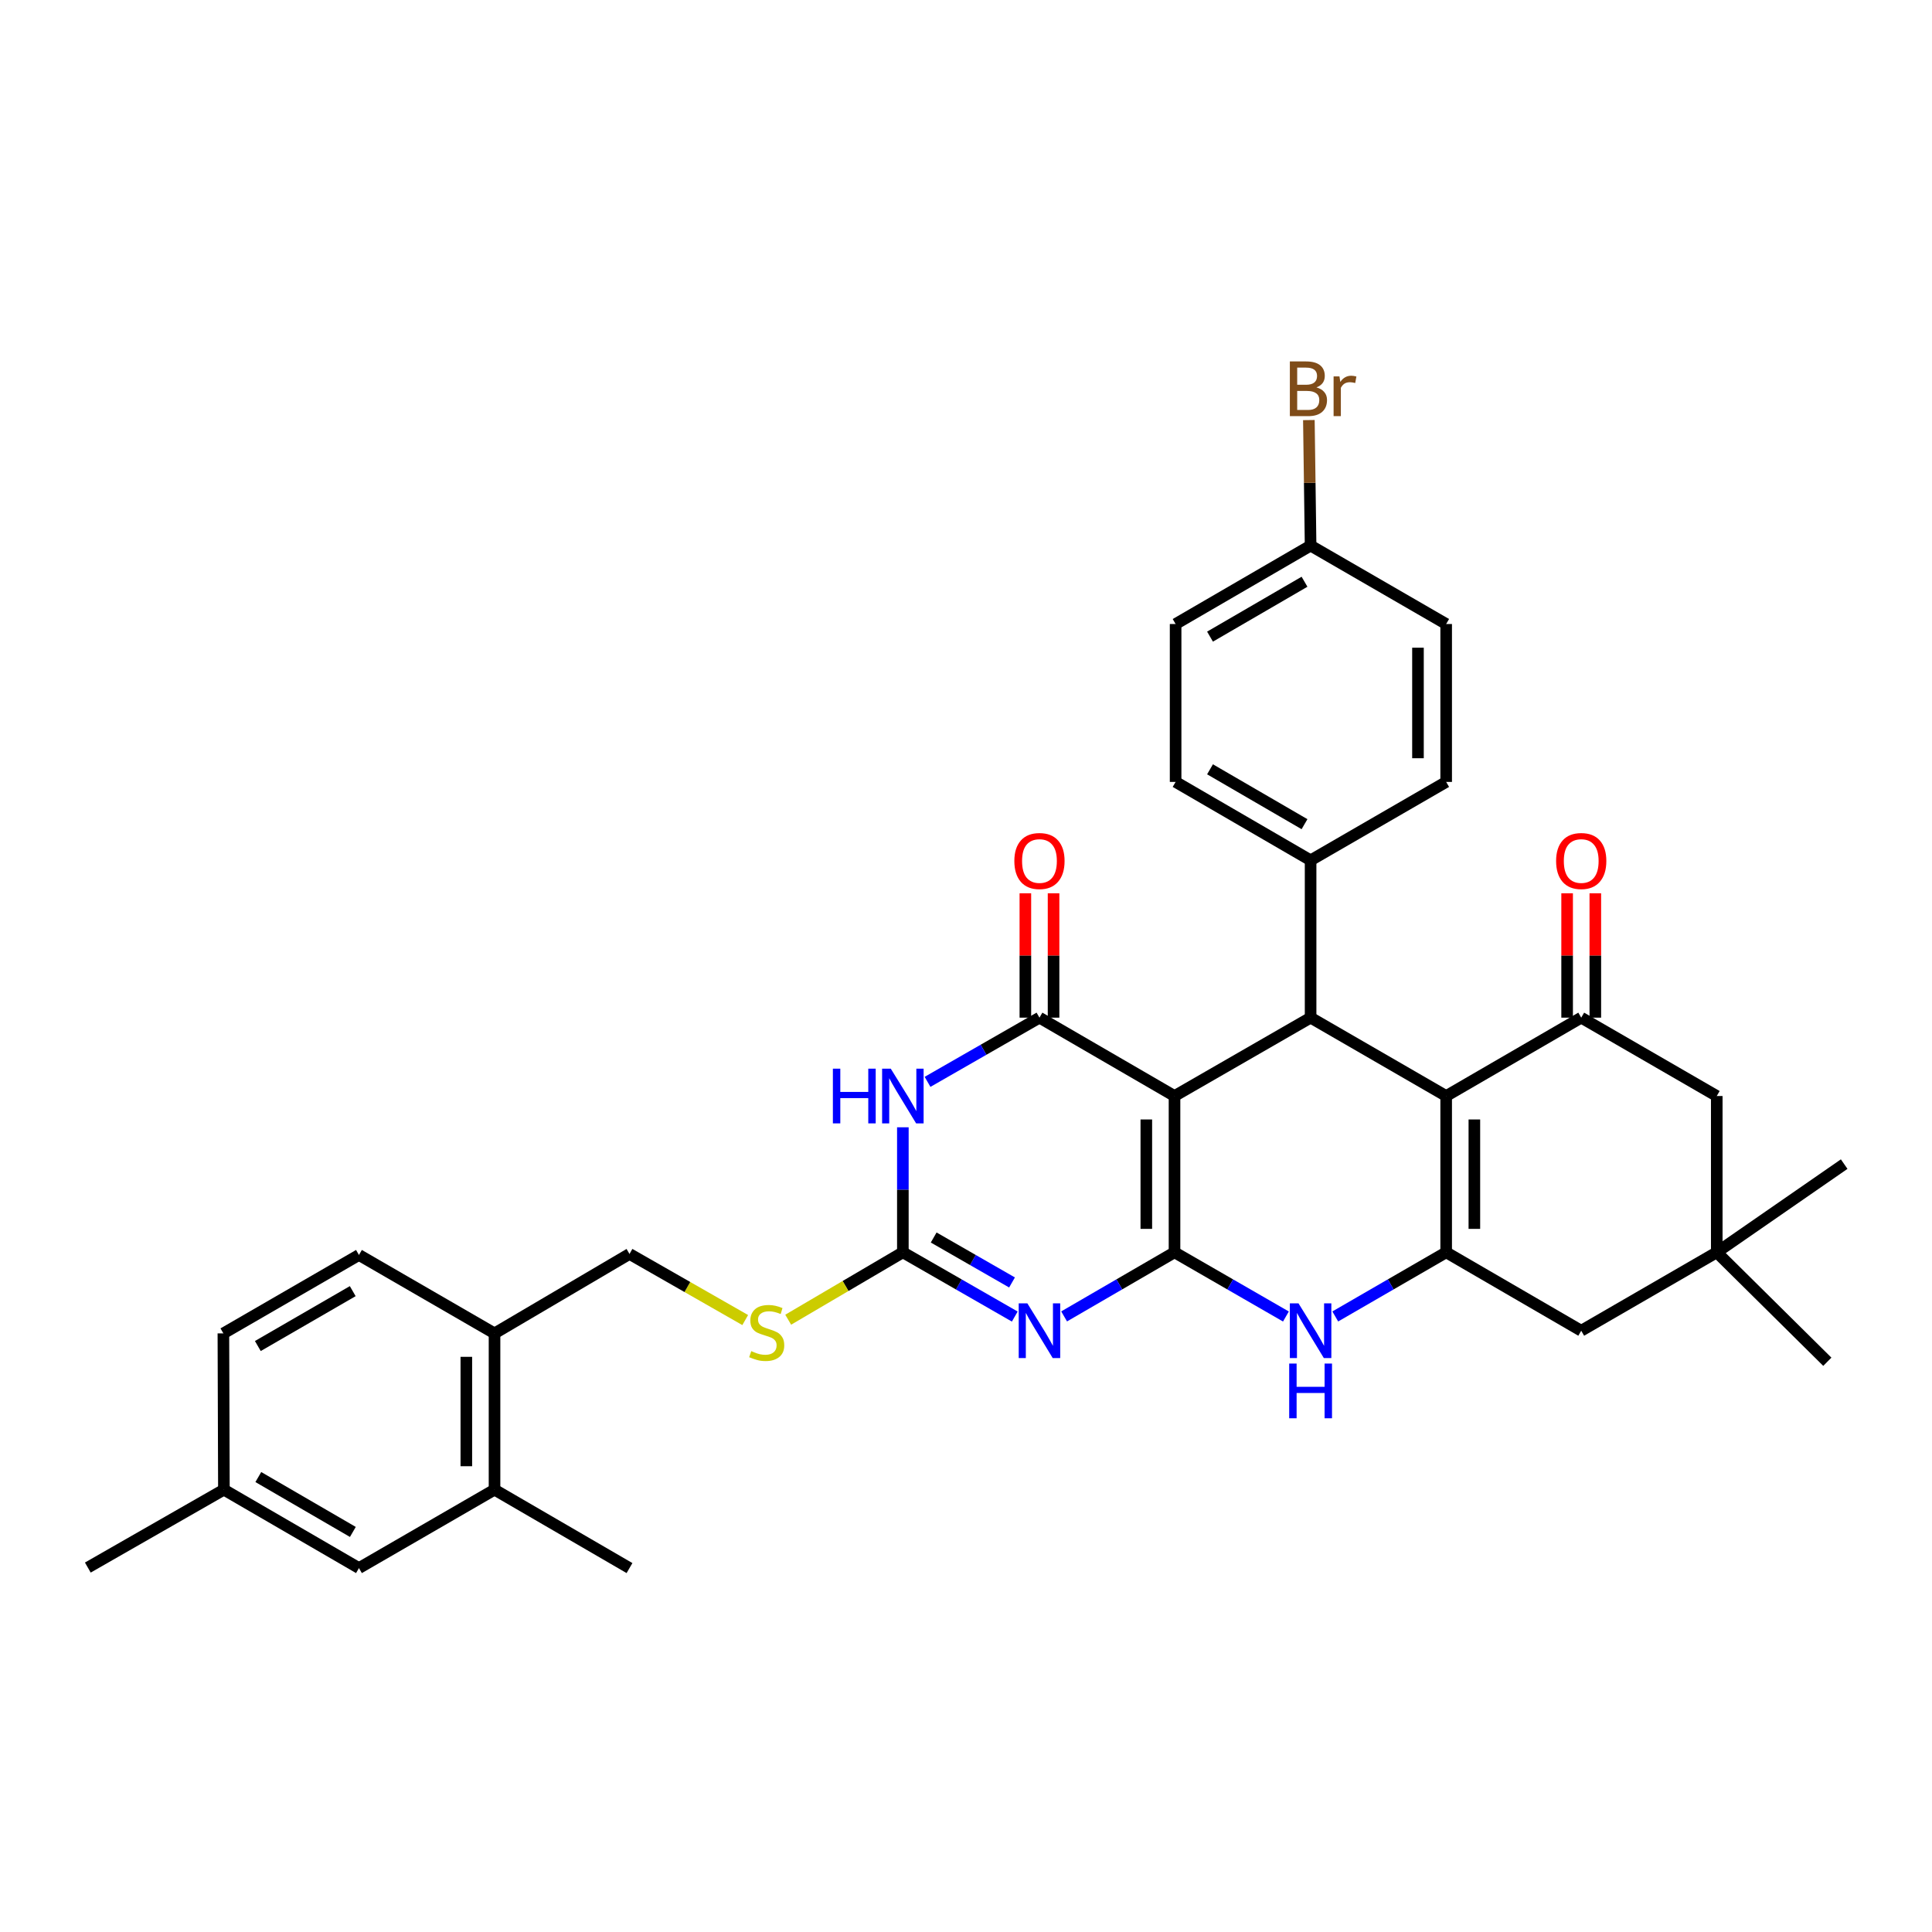<?xml version='1.0' encoding='iso-8859-1'?>
<svg version='1.1' baseProfile='full'
              xmlns='http://www.w3.org/2000/svg'
                      xmlns:rdkit='http://www.rdkit.org/xml'
                      xmlns:xlink='http://www.w3.org/1999/xlink'
                  xml:space='preserve'
width='1000px' height='1000px' viewBox='0 0 1000 1000'>
<!-- END OF HEADER -->
<rect style='opacity:1.0;fill:#FFFFFF;stroke:none' width='1000' height='1000' x='0' y='0'> </rect>
<path class='bond-0' d='M 607.927,648.196 L 607.927,567.299' style='fill:none;fill-rule:evenodd;stroke:#000000;stroke-width:6px;stroke-linecap:butt;stroke-linejoin:miter;stroke-opacity:1' />
<path class='bond-0' d='M 593.333,636.061 L 593.333,579.434' style='fill:none;fill-rule:evenodd;stroke:#000000;stroke-width:6px;stroke-linecap:butt;stroke-linejoin:miter;stroke-opacity:1' />
<path class='bond-1' d='M 607.927,648.196 L 579.356,664.784' style='fill:none;fill-rule:evenodd;stroke:#000000;stroke-width:6px;stroke-linecap:butt;stroke-linejoin:miter;stroke-opacity:1' />
<path class='bond-1' d='M 579.356,664.784 L 550.785,681.373' style='fill:none;fill-rule:evenodd;stroke:#0000FF;stroke-width:6px;stroke-linecap:butt;stroke-linejoin:miter;stroke-opacity:1' />
<path class='bond-8' d='M 607.927,648.196 L 636.759,664.809' style='fill:none;fill-rule:evenodd;stroke:#000000;stroke-width:6px;stroke-linecap:butt;stroke-linejoin:miter;stroke-opacity:1' />
<path class='bond-8' d='M 636.759,664.809 L 665.592,681.422' style='fill:none;fill-rule:evenodd;stroke:#0000FF;stroke-width:6px;stroke-linecap:butt;stroke-linejoin:miter;stroke-opacity:1' />
<path class='bond-2' d='M 607.927,567.299 L 538.024,526.737' style='fill:none;fill-rule:evenodd;stroke:#000000;stroke-width:6px;stroke-linecap:butt;stroke-linejoin:miter;stroke-opacity:1' />
<path class='bond-6' d='M 607.927,567.299 L 678.364,526.737' style='fill:none;fill-rule:evenodd;stroke:#000000;stroke-width:6px;stroke-linecap:butt;stroke-linejoin:miter;stroke-opacity:1' />
<path class='bond-7' d='M 525.246,681.447 L 496.282,664.821' style='fill:none;fill-rule:evenodd;stroke:#0000FF;stroke-width:6px;stroke-linecap:butt;stroke-linejoin:miter;stroke-opacity:1' />
<path class='bond-7' d='M 496.282,664.821 L 467.319,648.196' style='fill:none;fill-rule:evenodd;stroke:#000000;stroke-width:6px;stroke-linecap:butt;stroke-linejoin:miter;stroke-opacity:1' />
<path class='bond-7' d='M 523.822,663.802 L 503.547,652.165' style='fill:none;fill-rule:evenodd;stroke:#0000FF;stroke-width:6px;stroke-linecap:butt;stroke-linejoin:miter;stroke-opacity:1' />
<path class='bond-7' d='M 503.547,652.165 L 483.273,640.527' style='fill:none;fill-rule:evenodd;stroke:#000000;stroke-width:6px;stroke-linecap:butt;stroke-linejoin:miter;stroke-opacity:1' />
<path class='bond-15' d='M 545.321,526.737 L 545.321,494.55' style='fill:none;fill-rule:evenodd;stroke:#000000;stroke-width:6px;stroke-linecap:butt;stroke-linejoin:miter;stroke-opacity:1' />
<path class='bond-15' d='M 545.321,494.55 L 545.321,462.363' style='fill:none;fill-rule:evenodd;stroke:#FF0000;stroke-width:6px;stroke-linecap:butt;stroke-linejoin:miter;stroke-opacity:1' />
<path class='bond-15' d='M 530.727,526.737 L 530.727,494.55' style='fill:none;fill-rule:evenodd;stroke:#000000;stroke-width:6px;stroke-linecap:butt;stroke-linejoin:miter;stroke-opacity:1' />
<path class='bond-15' d='M 530.727,494.55 L 530.727,462.363' style='fill:none;fill-rule:evenodd;stroke:#FF0000;stroke-width:6px;stroke-linecap:butt;stroke-linejoin:miter;stroke-opacity:1' />
<path class='bond-35' d='M 538.024,526.737 L 509.06,543.353' style='fill:none;fill-rule:evenodd;stroke:#000000;stroke-width:6px;stroke-linecap:butt;stroke-linejoin:miter;stroke-opacity:1' />
<path class='bond-35' d='M 509.06,543.353 L 480.097,559.969' style='fill:none;fill-rule:evenodd;stroke:#0000FF;stroke-width:6px;stroke-linecap:butt;stroke-linejoin:miter;stroke-opacity:1' />
<path class='bond-3' d='M 748.535,567.299 L 748.535,648.196' style='fill:none;fill-rule:evenodd;stroke:#000000;stroke-width:6px;stroke-linecap:butt;stroke-linejoin:miter;stroke-opacity:1' />
<path class='bond-3' d='M 763.128,579.434 L 763.128,636.061' style='fill:none;fill-rule:evenodd;stroke:#000000;stroke-width:6px;stroke-linecap:butt;stroke-linejoin:miter;stroke-opacity:1' />
<path class='bond-9' d='M 748.535,567.299 L 818.437,526.737' style='fill:none;fill-rule:evenodd;stroke:#000000;stroke-width:6px;stroke-linecap:butt;stroke-linejoin:miter;stroke-opacity:1' />
<path class='bond-34' d='M 748.535,567.299 L 678.364,526.737' style='fill:none;fill-rule:evenodd;stroke:#000000;stroke-width:6px;stroke-linecap:butt;stroke-linejoin:miter;stroke-opacity:1' />
<path class='bond-4' d='M 467.319,583.482 L 467.319,615.839' style='fill:none;fill-rule:evenodd;stroke:#0000FF;stroke-width:6px;stroke-linecap:butt;stroke-linejoin:miter;stroke-opacity:1' />
<path class='bond-4' d='M 467.319,615.839 L 467.319,648.196' style='fill:none;fill-rule:evenodd;stroke:#000000;stroke-width:6px;stroke-linecap:butt;stroke-linejoin:miter;stroke-opacity:1' />
<path class='bond-5' d='M 748.535,648.196 L 719.833,664.796' style='fill:none;fill-rule:evenodd;stroke:#000000;stroke-width:6px;stroke-linecap:butt;stroke-linejoin:miter;stroke-opacity:1' />
<path class='bond-5' d='M 719.833,664.796 L 691.131,681.397' style='fill:none;fill-rule:evenodd;stroke:#0000FF;stroke-width:6px;stroke-linecap:butt;stroke-linejoin:miter;stroke-opacity:1' />
<path class='bond-10' d='M 748.535,648.196 L 818.437,688.782' style='fill:none;fill-rule:evenodd;stroke:#000000;stroke-width:6px;stroke-linecap:butt;stroke-linejoin:miter;stroke-opacity:1' />
<path class='bond-13' d='M 678.364,526.737 L 678.364,445.298' style='fill:none;fill-rule:evenodd;stroke:#000000;stroke-width:6px;stroke-linecap:butt;stroke-linejoin:miter;stroke-opacity:1' />
<path class='bond-14' d='M 467.319,648.196 L 437.645,665.637' style='fill:none;fill-rule:evenodd;stroke:#000000;stroke-width:6px;stroke-linecap:butt;stroke-linejoin:miter;stroke-opacity:1' />
<path class='bond-14' d='M 437.645,665.637 L 407.972,683.078' style='fill:none;fill-rule:evenodd;stroke:#CCCC00;stroke-width:6px;stroke-linecap:butt;stroke-linejoin:miter;stroke-opacity:1' />
<path class='bond-17' d='M 825.734,526.737 L 825.734,494.55' style='fill:none;fill-rule:evenodd;stroke:#000000;stroke-width:6px;stroke-linecap:butt;stroke-linejoin:miter;stroke-opacity:1' />
<path class='bond-17' d='M 825.734,494.55 L 825.734,462.363' style='fill:none;fill-rule:evenodd;stroke:#FF0000;stroke-width:6px;stroke-linecap:butt;stroke-linejoin:miter;stroke-opacity:1' />
<path class='bond-17' d='M 811.14,526.737 L 811.14,494.55' style='fill:none;fill-rule:evenodd;stroke:#000000;stroke-width:6px;stroke-linecap:butt;stroke-linejoin:miter;stroke-opacity:1' />
<path class='bond-17' d='M 811.14,494.55 L 811.14,462.363' style='fill:none;fill-rule:evenodd;stroke:#FF0000;stroke-width:6px;stroke-linecap:butt;stroke-linejoin:miter;stroke-opacity:1' />
<path class='bond-36' d='M 818.437,526.737 L 888.591,567.299' style='fill:none;fill-rule:evenodd;stroke:#000000;stroke-width:6px;stroke-linecap:butt;stroke-linejoin:miter;stroke-opacity:1' />
<path class='bond-11' d='M 818.437,688.782 L 888.591,648.196' style='fill:none;fill-rule:evenodd;stroke:#000000;stroke-width:6px;stroke-linecap:butt;stroke-linejoin:miter;stroke-opacity:1' />
<path class='bond-12' d='M 888.591,648.196 L 888.591,567.299' style='fill:none;fill-rule:evenodd;stroke:#000000;stroke-width:6px;stroke-linecap:butt;stroke-linejoin:miter;stroke-opacity:1' />
<path class='bond-30' d='M 888.591,648.196 L 954.545,602.542' style='fill:none;fill-rule:evenodd;stroke:#000000;stroke-width:6px;stroke-linecap:butt;stroke-linejoin:miter;stroke-opacity:1' />
<path class='bond-31' d='M 888.591,648.196 L 945.822,704.842' style='fill:none;fill-rule:evenodd;stroke:#000000;stroke-width:6px;stroke-linecap:butt;stroke-linejoin:miter;stroke-opacity:1' />
<path class='bond-21' d='M 678.364,445.298 L 608.494,404.72' style='fill:none;fill-rule:evenodd;stroke:#000000;stroke-width:6px;stroke-linecap:butt;stroke-linejoin:miter;stroke-opacity:1' />
<path class='bond-21' d='M 675.213,426.592 L 626.304,398.187' style='fill:none;fill-rule:evenodd;stroke:#000000;stroke-width:6px;stroke-linecap:butt;stroke-linejoin:miter;stroke-opacity:1' />
<path class='bond-22' d='M 678.364,445.298 L 748.535,404.72' style='fill:none;fill-rule:evenodd;stroke:#000000;stroke-width:6px;stroke-linecap:butt;stroke-linejoin:miter;stroke-opacity:1' />
<path class='bond-20' d='M 385.724,683.26 L 355.775,666.15' style='fill:none;fill-rule:evenodd;stroke:#CCCC00;stroke-width:6px;stroke-linecap:butt;stroke-linejoin:miter;stroke-opacity:1' />
<path class='bond-20' d='M 355.775,666.15 L 325.827,649.039' style='fill:none;fill-rule:evenodd;stroke:#000000;stroke-width:6px;stroke-linecap:butt;stroke-linejoin:miter;stroke-opacity:1' />
<path class='bond-16' d='M 255.965,771.048 L 255.965,690.16' style='fill:none;fill-rule:evenodd;stroke:#000000;stroke-width:6px;stroke-linecap:butt;stroke-linejoin:miter;stroke-opacity:1' />
<path class='bond-16' d='M 241.372,758.915 L 241.372,702.293' style='fill:none;fill-rule:evenodd;stroke:#000000;stroke-width:6px;stroke-linecap:butt;stroke-linejoin:miter;stroke-opacity:1' />
<path class='bond-19' d='M 255.965,771.048 L 185.795,811.634' style='fill:none;fill-rule:evenodd;stroke:#000000;stroke-width:6px;stroke-linecap:butt;stroke-linejoin:miter;stroke-opacity:1' />
<path class='bond-32' d='M 255.965,771.048 L 325.827,811.634' style='fill:none;fill-rule:evenodd;stroke:#000000;stroke-width:6px;stroke-linecap:butt;stroke-linejoin:miter;stroke-opacity:1' />
<path class='bond-18' d='M 255.965,690.16 L 325.827,649.039' style='fill:none;fill-rule:evenodd;stroke:#000000;stroke-width:6px;stroke-linecap:butt;stroke-linejoin:miter;stroke-opacity:1' />
<path class='bond-23' d='M 255.965,690.16 L 185.795,649.574' style='fill:none;fill-rule:evenodd;stroke:#000000;stroke-width:6px;stroke-linecap:butt;stroke-linejoin:miter;stroke-opacity:1' />
<path class='bond-38' d='M 185.795,811.634 L 115.892,771.048' style='fill:none;fill-rule:evenodd;stroke:#000000;stroke-width:6px;stroke-linecap:butt;stroke-linejoin:miter;stroke-opacity:1' />
<path class='bond-38' d='M 182.637,792.926 L 133.705,764.515' style='fill:none;fill-rule:evenodd;stroke:#000000;stroke-width:6px;stroke-linecap:butt;stroke-linejoin:miter;stroke-opacity:1' />
<path class='bond-28' d='M 608.494,404.72 L 608.494,322.989' style='fill:none;fill-rule:evenodd;stroke:#000000;stroke-width:6px;stroke-linecap:butt;stroke-linejoin:miter;stroke-opacity:1' />
<path class='bond-26' d='M 748.535,404.72 L 748.535,322.989' style='fill:none;fill-rule:evenodd;stroke:#000000;stroke-width:6px;stroke-linecap:butt;stroke-linejoin:miter;stroke-opacity:1' />
<path class='bond-26' d='M 733.941,392.46 L 733.941,335.248' style='fill:none;fill-rule:evenodd;stroke:#000000;stroke-width:6px;stroke-linecap:butt;stroke-linejoin:miter;stroke-opacity:1' />
<path class='bond-27' d='M 185.795,649.574 L 115.625,690.16' style='fill:none;fill-rule:evenodd;stroke:#000000;stroke-width:6px;stroke-linecap:butt;stroke-linejoin:miter;stroke-opacity:1' />
<path class='bond-27' d='M 182.576,668.294 L 133.457,696.704' style='fill:none;fill-rule:evenodd;stroke:#000000;stroke-width:6px;stroke-linecap:butt;stroke-linejoin:miter;stroke-opacity:1' />
<path class='bond-24' d='M 115.892,771.048 L 115.625,690.16' style='fill:none;fill-rule:evenodd;stroke:#000000;stroke-width:6px;stroke-linecap:butt;stroke-linejoin:miter;stroke-opacity:1' />
<path class='bond-33' d='M 115.892,771.048 L 45.455,811.367' style='fill:none;fill-rule:evenodd;stroke:#000000;stroke-width:6px;stroke-linecap:butt;stroke-linejoin:miter;stroke-opacity:1' />
<path class='bond-25' d='M 678.364,282.403 L 748.535,322.989' style='fill:none;fill-rule:evenodd;stroke:#000000;stroke-width:6px;stroke-linecap:butt;stroke-linejoin:miter;stroke-opacity:1' />
<path class='bond-29' d='M 678.364,282.403 L 677.917,249.915' style='fill:none;fill-rule:evenodd;stroke:#000000;stroke-width:6px;stroke-linecap:butt;stroke-linejoin:miter;stroke-opacity:1' />
<path class='bond-29' d='M 677.917,249.915 L 677.469,217.428' style='fill:none;fill-rule:evenodd;stroke:#7F4C19;stroke-width:6px;stroke-linecap:butt;stroke-linejoin:miter;stroke-opacity:1' />
<path class='bond-37' d='M 678.364,282.403 L 608.494,322.989' style='fill:none;fill-rule:evenodd;stroke:#000000;stroke-width:6px;stroke-linecap:butt;stroke-linejoin:miter;stroke-opacity:1' />
<path class='bond-37' d='M 675.214,301.109 L 626.305,329.52' style='fill:none;fill-rule:evenodd;stroke:#000000;stroke-width:6px;stroke-linecap:butt;stroke-linejoin:miter;stroke-opacity:1' />
<path  class='atom-2' d='M 531.764 674.622
L 541.044 689.622
Q 541.964 691.102, 543.444 693.782
Q 544.924 696.462, 545.004 696.622
L 545.004 674.622
L 548.764 674.622
L 548.764 702.942
L 544.884 702.942
L 534.924 686.542
Q 533.764 684.622, 532.524 682.422
Q 531.324 680.222, 530.964 679.542
L 530.964 702.942
L 527.284 702.942
L 527.284 674.622
L 531.764 674.622
' fill='#0000FF'/>
<path  class='atom-5' d='M 431.099 553.139
L 434.939 553.139
L 434.939 565.179
L 449.419 565.179
L 449.419 553.139
L 453.259 553.139
L 453.259 581.459
L 449.419 581.459
L 449.419 568.379
L 434.939 568.379
L 434.939 581.459
L 431.099 581.459
L 431.099 553.139
' fill='#0000FF'/>
<path  class='atom-5' d='M 461.059 553.139
L 470.339 568.139
Q 471.259 569.619, 472.739 572.299
Q 474.219 574.979, 474.299 575.139
L 474.299 553.139
L 478.059 553.139
L 478.059 581.459
L 474.179 581.459
L 464.219 565.059
Q 463.059 563.139, 461.819 560.939
Q 460.619 558.739, 460.259 558.059
L 460.259 581.459
L 456.579 581.459
L 456.579 553.139
L 461.059 553.139
' fill='#0000FF'/>
<path  class='atom-9' d='M 672.104 674.622
L 681.384 689.622
Q 682.304 691.102, 683.784 693.782
Q 685.264 696.462, 685.344 696.622
L 685.344 674.622
L 689.104 674.622
L 689.104 702.942
L 685.224 702.942
L 675.264 686.542
Q 674.104 684.622, 672.864 682.422
Q 671.664 680.222, 671.304 679.542
L 671.304 702.942
L 667.624 702.942
L 667.624 674.622
L 672.104 674.622
' fill='#0000FF'/>
<path  class='atom-9' d='M 667.284 705.774
L 671.124 705.774
L 671.124 717.814
L 685.604 717.814
L 685.604 705.774
L 689.444 705.774
L 689.444 734.094
L 685.604 734.094
L 685.604 721.014
L 671.124 721.014
L 671.124 734.094
L 667.284 734.094
L 667.284 705.774
' fill='#0000FF'/>
<path  class='atom-15' d='M 388.849 699.337
Q 389.169 699.457, 390.489 700.017
Q 391.809 700.577, 393.249 700.937
Q 394.729 701.257, 396.169 701.257
Q 398.849 701.257, 400.409 699.977
Q 401.969 698.657, 401.969 696.377
Q 401.969 694.817, 401.169 693.857
Q 400.409 692.897, 399.209 692.377
Q 398.009 691.857, 396.009 691.257
Q 393.489 690.497, 391.969 689.777
Q 390.489 689.057, 389.409 687.537
Q 388.369 686.017, 388.369 683.457
Q 388.369 679.897, 390.769 677.697
Q 393.209 675.497, 398.009 675.497
Q 401.289 675.497, 405.009 677.057
L 404.089 680.137
Q 400.689 678.737, 398.129 678.737
Q 395.369 678.737, 393.849 679.897
Q 392.329 681.017, 392.369 682.977
Q 392.369 684.497, 393.129 685.417
Q 393.929 686.337, 395.049 686.857
Q 396.209 687.377, 398.129 687.977
Q 400.689 688.777, 402.209 689.577
Q 403.729 690.377, 404.809 692.017
Q 405.929 693.617, 405.929 696.377
Q 405.929 700.297, 403.289 702.417
Q 400.689 704.497, 396.329 704.497
Q 393.809 704.497, 391.889 703.937
Q 390.009 703.417, 387.769 702.497
L 388.849 699.337
' fill='#CCCC00'/>
<path  class='atom-16' d='M 525.024 445.654
Q 525.024 438.854, 528.384 435.054
Q 531.744 431.254, 538.024 431.254
Q 544.304 431.254, 547.664 435.054
Q 551.024 438.854, 551.024 445.654
Q 551.024 452.534, 547.624 456.454
Q 544.224 460.334, 538.024 460.334
Q 531.784 460.334, 528.384 456.454
Q 525.024 452.574, 525.024 445.654
M 538.024 457.134
Q 542.344 457.134, 544.664 454.254
Q 547.024 451.334, 547.024 445.654
Q 547.024 440.094, 544.664 437.294
Q 542.344 434.454, 538.024 434.454
Q 533.704 434.454, 531.344 437.254
Q 529.024 440.054, 529.024 445.654
Q 529.024 451.374, 531.344 454.254
Q 533.704 457.134, 538.024 457.134
' fill='#FF0000'/>
<path  class='atom-18' d='M 805.437 445.654
Q 805.437 438.854, 808.797 435.054
Q 812.157 431.254, 818.437 431.254
Q 824.717 431.254, 828.077 435.054
Q 831.437 438.854, 831.437 445.654
Q 831.437 452.534, 828.037 456.454
Q 824.637 460.334, 818.437 460.334
Q 812.197 460.334, 808.797 456.454
Q 805.437 452.574, 805.437 445.654
M 818.437 457.134
Q 822.757 457.134, 825.077 454.254
Q 827.437 451.334, 827.437 445.654
Q 827.437 440.094, 825.077 437.294
Q 822.757 434.454, 818.437 434.454
Q 814.117 434.454, 811.757 437.254
Q 809.437 440.054, 809.437 445.654
Q 809.437 451.374, 811.757 454.254
Q 814.117 457.134, 818.437 457.134
' fill='#FF0000'/>
<path  class='atom-30' d='M 681.386 200.519
Q 684.106 201.279, 685.466 202.959
Q 686.866 204.599, 686.866 207.039
Q 686.866 210.959, 684.346 213.199
Q 681.866 215.399, 677.146 215.399
L 667.626 215.399
L 667.626 187.079
L 675.986 187.079
Q 680.826 187.079, 683.266 189.039
Q 685.706 190.999, 685.706 194.599
Q 685.706 198.879, 681.386 200.519
M 671.426 190.279
L 671.426 199.159
L 675.986 199.159
Q 678.786 199.159, 680.226 198.039
Q 681.706 196.879, 681.706 194.599
Q 681.706 190.279, 675.986 190.279
L 671.426 190.279
M 677.146 212.199
Q 679.906 212.199, 681.386 210.879
Q 682.866 209.559, 682.866 207.039
Q 682.866 204.719, 681.226 203.559
Q 679.626 202.359, 676.546 202.359
L 671.426 202.359
L 671.426 212.199
L 677.146 212.199
' fill='#7F4C19'/>
<path  class='atom-30' d='M 693.306 194.839
L 693.746 197.679
Q 695.906 194.479, 699.426 194.479
Q 700.546 194.479, 702.066 194.879
L 701.466 198.239
Q 699.746 197.839, 698.786 197.839
Q 697.106 197.839, 695.986 198.519
Q 694.906 199.159, 694.026 200.719
L 694.026 215.399
L 690.266 215.399
L 690.266 194.839
L 693.306 194.839
' fill='#7F4C19'/>
</svg>
